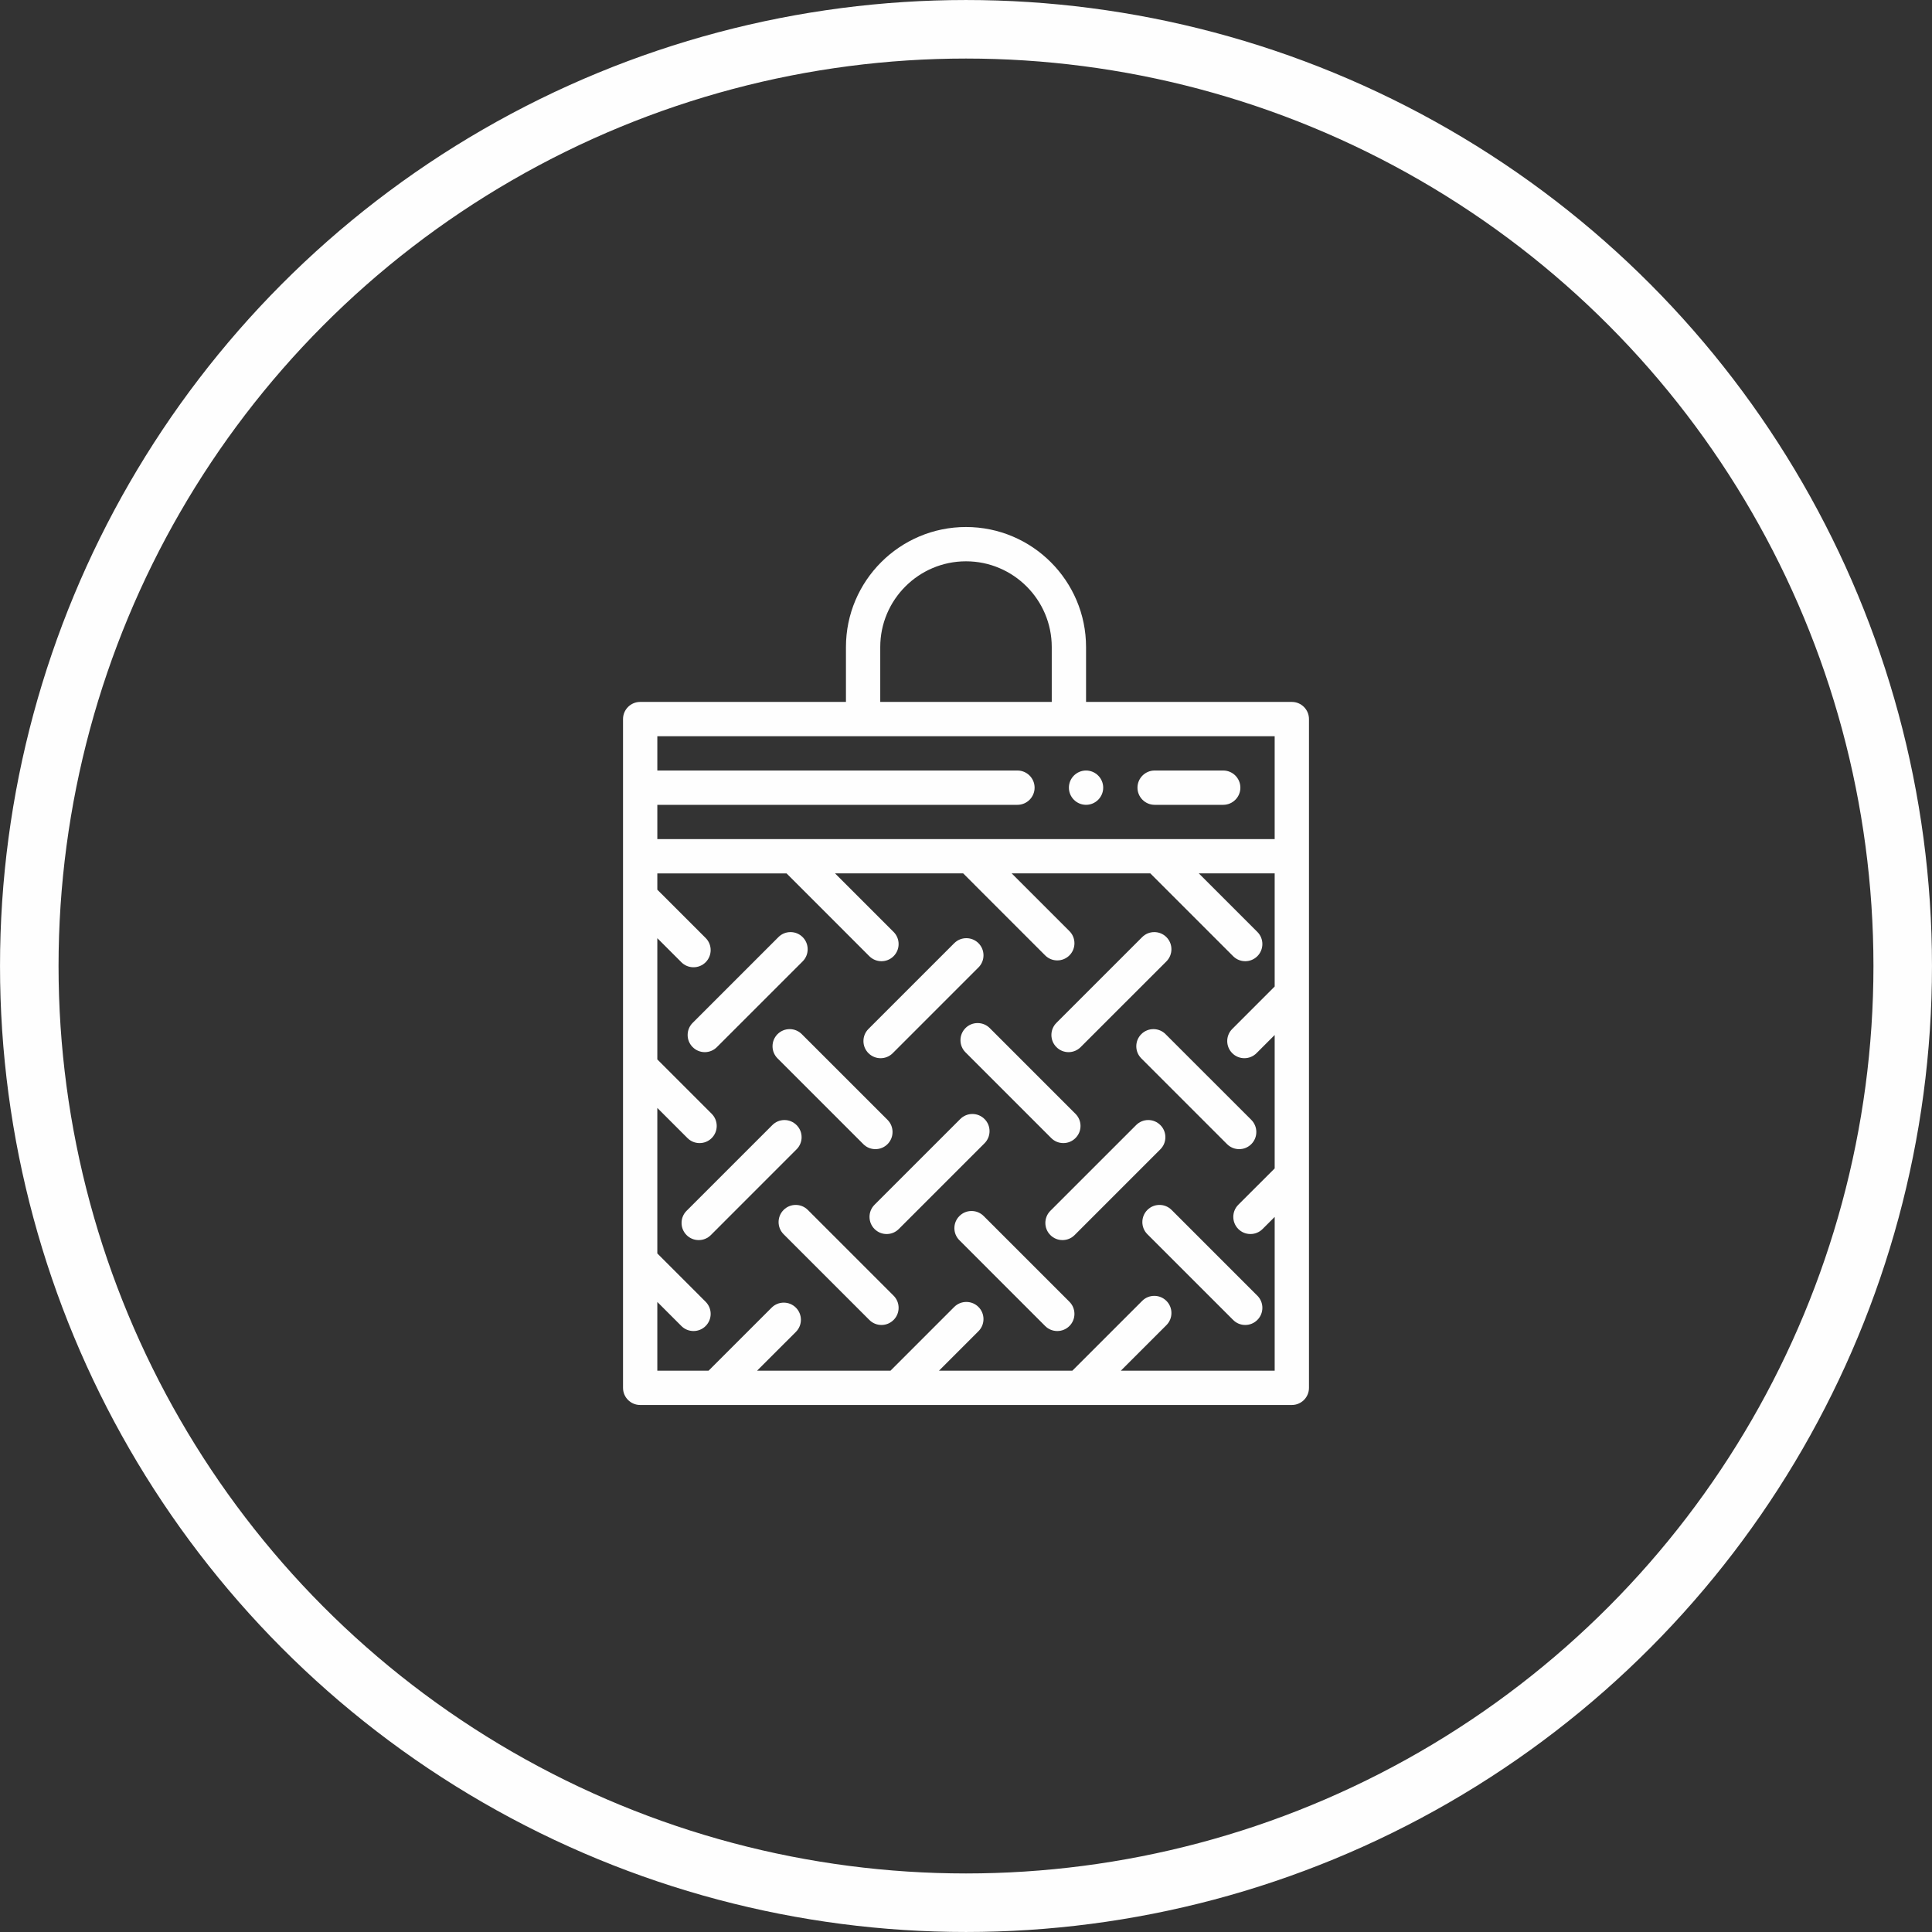 <?xml version="1.0" encoding="UTF-8"?>
<!DOCTYPE svg PUBLIC "-//W3C//DTD SVG 1.1//EN" "http://www.w3.org/Graphics/SVG/1.1/DTD/svg11.dtd">
<!-- Creator: CorelDRAW 2018 (64-Bit) -->
<svg xmlns="http://www.w3.org/2000/svg" xml:space="preserve" width="400px" height="400px" version="1.1" style="shape-rendering:geometricPrecision; text-rendering:geometricPrecision; image-rendering:optimizeQuality; fill-rule:evenodd; clip-rule:evenodd"
viewBox="0 0 673.66 673.66"
 xmlns:xlink="http://www.w3.org/1999/xlink">
 <rect x="0" y="0" width="673.66" height="673.66" fill="#333333" stroke="none"/>
 <defs>
  <style type="text/css">
   <![CDATA[
    .str0 {stroke:#FEFEFE;stroke-width:20.41;stroke-miterlimit:2.613}
    .fil1 {fill:none}
    .fil0 {fill:#FEFEFE}
   ]]>
  </style>
 </defs>
 <g id="Layer_x0020_1">
  <g id="_2557522908256">
   <path class="fil0" d="M450.44 244.75l-71.75 0 0 -19.13c0,-23.08 -18.78,-41.86 -41.86,-41.86 -23.08,0 -41.86,18.78 -41.86,41.86l0 19.13 -71.75 0c-3.3,0 -5.98,2.68 -5.98,5.98l0 233.19c0,3.31 2.68,5.98 5.98,5.98l227.22 0c3.3,0 5.98,-2.67 5.98,-5.98l0 -233.19c0,-3.3 -2.68,-5.98 -5.98,-5.98zm-143.51 -19.13c0,-16.49 13.41,-29.9 29.9,-29.9 16.49,0 29.9,13.41 29.9,29.9l0 19.13 -59.8 0 0 -19.13zm137.53 31.09l0 35.87 -215.26 0 0 -11.95 125.57 0c3.29,0 5.98,-2.69 5.98,-5.98 0,-3.3 -2.69,-5.98 -5.98,-5.98l-125.57 0 0 -11.96 215.26 0zm-53.64 221.23l15.89 -15.88c1.13,-1.13 1.75,-2.63 1.75,-4.23 0,-1.6 -0.62,-3.1 -1.75,-4.23 -1.13,-1.13 -2.63,-1.75 -4.23,-1.75 -1.59,0 -3.1,0.62 -4.22,1.75l-24.35 24.34 -46.5 0 13.77 -13.77c2.33,-2.33 2.33,-6.12 0,-8.45 -1.13,-1.13 -2.63,-1.75 -4.23,-1.75 -1.59,0 -3.1,0.62 -4.23,1.75l-22.22 22.22 -46.52 0 13.54 -13.53c2.33,-2.33 2.33,-6.12 0,-8.45 -1.13,-1.13 -2.64,-1.75 -4.23,-1.75 -1.6,0 -3.1,0.62 -4.23,1.75l-21.99 21.98 -17.87 0 0 -23.97 8.39 8.39c1.13,1.13 2.63,1.75 4.23,1.75 1.6,0 3.1,-0.62 4.23,-1.75 1.12,-1.13 1.75,-2.63 1.75,-4.23 0,-1.59 -0.63,-3.09 -1.75,-4.22l-16.85 -16.85 0 -50.74 10.51 10.51c1.13,1.13 2.63,1.75 4.23,1.75 1.59,0 3.09,-0.62 4.22,-1.75 1.13,-1.13 1.75,-2.63 1.75,-4.23 0,-1.59 -0.62,-3.1 -1.75,-4.23l-18.96 -18.96 0 -42.28 8.39 8.39c1.13,1.13 2.63,1.75 4.23,1.75 1.59,0 3.1,-0.62 4.23,-1.75 2.33,-2.34 2.33,-6.13 0,-8.46l-16.85 -16.84 0 -5.68 45.06 0 28.86 28.87c1.13,1.13 2.64,1.75 4.23,1.75 1.6,0 3.1,-0.62 4.23,-1.75 1.13,-1.13 1.75,-2.64 1.75,-4.23 0,-1.6 -0.62,-3.1 -1.75,-4.23l-20.41 -20.41 44.68 0 28.58 28.59c1.13,1.13 2.63,1.75 4.23,1.75 1.59,0 3.1,-0.62 4.23,-1.75 1.13,-1.13 1.75,-2.64 1.75,-4.23 0,-1.6 -0.62,-3.1 -1.75,-4.23l-20.13 -20.13 48.34 0 28.87 28.87c1.13,1.13 2.63,1.75 4.22,1.75 1.6,0 3.1,-0.62 4.23,-1.75 2.33,-2.34 2.33,-6.13 0,-8.46l-20.41 -20.41 26.45 0 0 39.44 -14.79 14.8c-2.34,2.33 -2.34,6.12 0,8.45 1.13,1.13 2.63,1.75 4.22,1.75 1.6,0 3.1,-0.62 4.23,-1.75l6.34 -6.34 0 46.52 -12.68 12.67c-2.33,2.33 -2.33,6.12 0,8.46 1.13,1.13 2.63,1.75 4.23,1.75 1.6,0 3.1,-0.62 4.23,-1.75l4.22 -4.22 0 53.62 -53.64 0zm0 0z"/>
   <path class="fil0" d="M378.69 280.63c3.29,0 5.98,-2.69 5.98,-5.98 0,-3.3 -2.69,-5.98 -5.98,-5.98 -3.3,0 -5.98,2.68 -5.98,5.98 0,3.29 2.68,5.98 5.98,5.98zm0 0z"/>
   <path class="fil0" d="M402.6 280.63l23.92 0c3.3,0 5.98,-2.69 5.98,-5.98 0,-3.3 -2.68,-5.98 -5.98,-5.98l-23.92 0c-3.29,0 -5.98,2.68 -5.98,5.98 0,3.29 2.69,5.98 5.98,5.98zm0 0z"/>
   <path class="fil0" d="M408.52 421.89c-1.13,-1.13 -2.63,-1.75 -4.22,-1.75 -1.6,0 -3.1,0.62 -4.23,1.75 -2.33,2.34 -2.33,6.13 0,8.46l29.9 29.89c1.13,1.14 2.63,1.76 4.22,1.76 1.6,0 3.1,-0.62 4.23,-1.76 1.13,-1.12 1.75,-2.63 1.75,-4.22 0,-1.6 -0.62,-3.1 -1.75,-4.23l-29.9 -29.9zm0 0z"/>
   <path class="fil0" d="M402.19 358.84c-1.6,0 -3.1,0.62 -4.23,1.75 -1.13,1.13 -1.75,2.63 -1.75,4.23 0,1.59 0.62,3.09 1.75,4.22l29.89 29.9c1.14,1.13 2.64,1.75 4.23,1.75 1.6,0 3.1,-0.62 4.23,-1.75 1.13,-1.13 1.75,-2.63 1.75,-4.23 0,-1.6 -0.62,-3.09 -1.75,-4.23l-29.9 -29.89c-1.13,-1.13 -2.63,-1.75 -4.22,-1.75zm0 0z"/>
   <path class="fil0" d="M342.99 424.01c-1.13,-1.13 -2.63,-1.75 -4.23,-1.75 -1.6,0 -3.09,0.62 -4.22,1.75 -1.13,1.13 -1.76,2.63 -1.76,4.23 0,1.59 0.63,3.1 1.76,4.22l29.89 29.9c1.13,1.13 2.63,1.75 4.23,1.75 1.59,0 3.1,-0.62 4.23,-1.75 1.13,-1.13 1.75,-2.63 1.75,-4.23 0,-1.59 -0.62,-3.09 -1.75,-4.22l-29.9 -29.9zm0 0z"/>
   <path class="fil0" d="M406.35 396.52c0,-1.59 -0.62,-3.1 -1.75,-4.22 -1.13,-1.13 -2.63,-1.76 -4.23,-1.76 -1.59,0 -3.09,0.63 -4.22,1.76l-29.9 29.89c-2.33,2.34 -2.33,6.13 0,8.46 1.13,1.13 2.63,1.75 4.23,1.75 1.59,0 3.09,-0.62 4.22,-1.75l29.9 -29.9c1.13,-1.13 1.75,-2.63 1.75,-4.23zm0 0z"/>
   <path class="fil0" d="M336.65 358.48c-2.33,2.33 -2.33,6.12 0,8.45l29.9 29.9c1.13,1.13 2.63,1.75 4.23,1.75 1.59,0 3.09,-0.62 4.22,-1.75 1.13,-1.13 1.76,-2.63 1.76,-4.23 0,-1.59 -0.63,-3.1 -1.76,-4.23l-29.89 -29.89c-1.13,-1.13 -2.64,-1.75 -4.23,-1.75 -1.6,0 -3.1,0.62 -4.23,1.75l0 0zm0 0z"/>
   <path class="fil0" d="M372.59 366.87c1.59,0 3.09,-0.63 4.22,-1.76l29.9 -29.89c2.33,-2.34 2.33,-6.13 0,-8.46 -1.13,-1.13 -2.63,-1.75 -4.23,-1.75 -1.59,0 -3.09,0.62 -4.22,1.75l-29.9 29.9c-1.13,1.13 -1.75,2.63 -1.75,4.22 0,1.6 0.62,3.1 1.75,4.23 1.13,1.13 2.63,1.76 4.23,1.76zm0 0z"/>
   <path class="fil0" d="M281.68 421.89c-1.13,-1.13 -2.63,-1.75 -4.23,-1.75 -1.59,0 -3.09,0.62 -4.22,1.75 -2.33,2.34 -2.33,6.13 0,8.46l29.89 29.89c1.13,1.14 2.64,1.76 4.23,1.76 1.6,0 3.1,-0.62 4.23,-1.76 1.13,-1.12 1.75,-2.63 1.75,-4.22 0,-1.6 -0.62,-3.1 -1.75,-4.23l-29.9 -29.9zm0 0z"/>
   <path class="fil0" d="M345.04 394.41c0,-1.6 -0.62,-3.09 -1.75,-4.22 -1.13,-1.13 -2.63,-1.76 -4.23,-1.76 -1.6,0 -3.1,0.63 -4.23,1.76l-29.89 29.89c-1.13,1.13 -1.75,2.63 -1.75,4.23 0,1.59 0.62,3.1 1.75,4.23 1.13,1.13 2.63,1.75 4.23,1.75 1.59,0 3.09,-0.62 4.22,-1.75l29.9 -29.9c1.13,-1.13 1.75,-2.63 1.75,-4.23zm0 0z"/>
   <path class="fil0" d="M275.35 358.84c-1.6,0 -3.1,0.62 -4.23,1.75 -1.13,1.13 -1.75,2.63 -1.75,4.23 0,1.59 0.62,3.09 1.75,4.22l29.9 29.9c1.12,1.13 2.62,1.75 4.22,1.75 1.6,0 3.1,-0.62 4.23,-1.75 2.33,-2.33 2.33,-6.13 0,-8.46l-29.9 -29.89c-1.13,-1.13 -2.63,-1.75 -4.22,-1.75l0 0zm0 0z"/>
   <path class="fil0" d="M307.05 368.98c1.6,0 3.1,-0.62 4.23,-1.75l29.9 -29.9c1.13,-1.13 1.75,-2.63 1.75,-4.22 0,-1.6 -0.62,-3.1 -1.75,-4.23 -1.13,-1.13 -2.63,-1.75 -4.23,-1.75 -1.59,0 -3.1,0.62 -4.23,1.75l-29.9 29.9c-1.13,1.13 -1.75,2.63 -1.75,4.22 0,1.6 0.62,3.1 1.75,4.23 1.14,1.13 2.64,1.75 4.23,1.75zm0 0z"/>
   <path class="fil0" d="M279.51 396.52c0,-1.59 -0.63,-3.1 -1.76,-4.22 -1.13,-1.13 -2.63,-1.76 -4.22,-1.76 -1.6,0 -3.1,0.63 -4.23,1.76l-29.9 29.89c-1.13,1.13 -1.75,2.63 -1.75,4.23 0,1.6 0.62,3.1 1.75,4.23 1.13,1.13 2.63,1.75 4.23,1.75 1.6,0 3.1,-0.62 4.23,-1.75l29.89 -29.9c1.13,-1.13 1.76,-2.63 1.76,-4.23zm0 0z"/>
   <path class="fil0" d="M279.87 335.22c1.13,-1.13 1.75,-2.63 1.75,-4.23 0,-1.6 -0.62,-3.1 -1.75,-4.23 -1.13,-1.13 -2.63,-1.75 -4.23,-1.75 -1.59,0 -3.09,0.62 -4.22,1.75l-29.9 29.9c-1.13,1.13 -1.75,2.63 -1.75,4.23 0,1.59 0.62,3.09 1.75,4.22 1.13,1.13 2.63,1.76 4.23,1.76 1.59,0 3.1,-0.63 4.22,-1.76l29.9 -29.89zm0 0z"/>
  </g>
  <circle class="fil1 str0" cx="336.83" cy="336.83" r="326.62"/>
 </g>
</svg>
